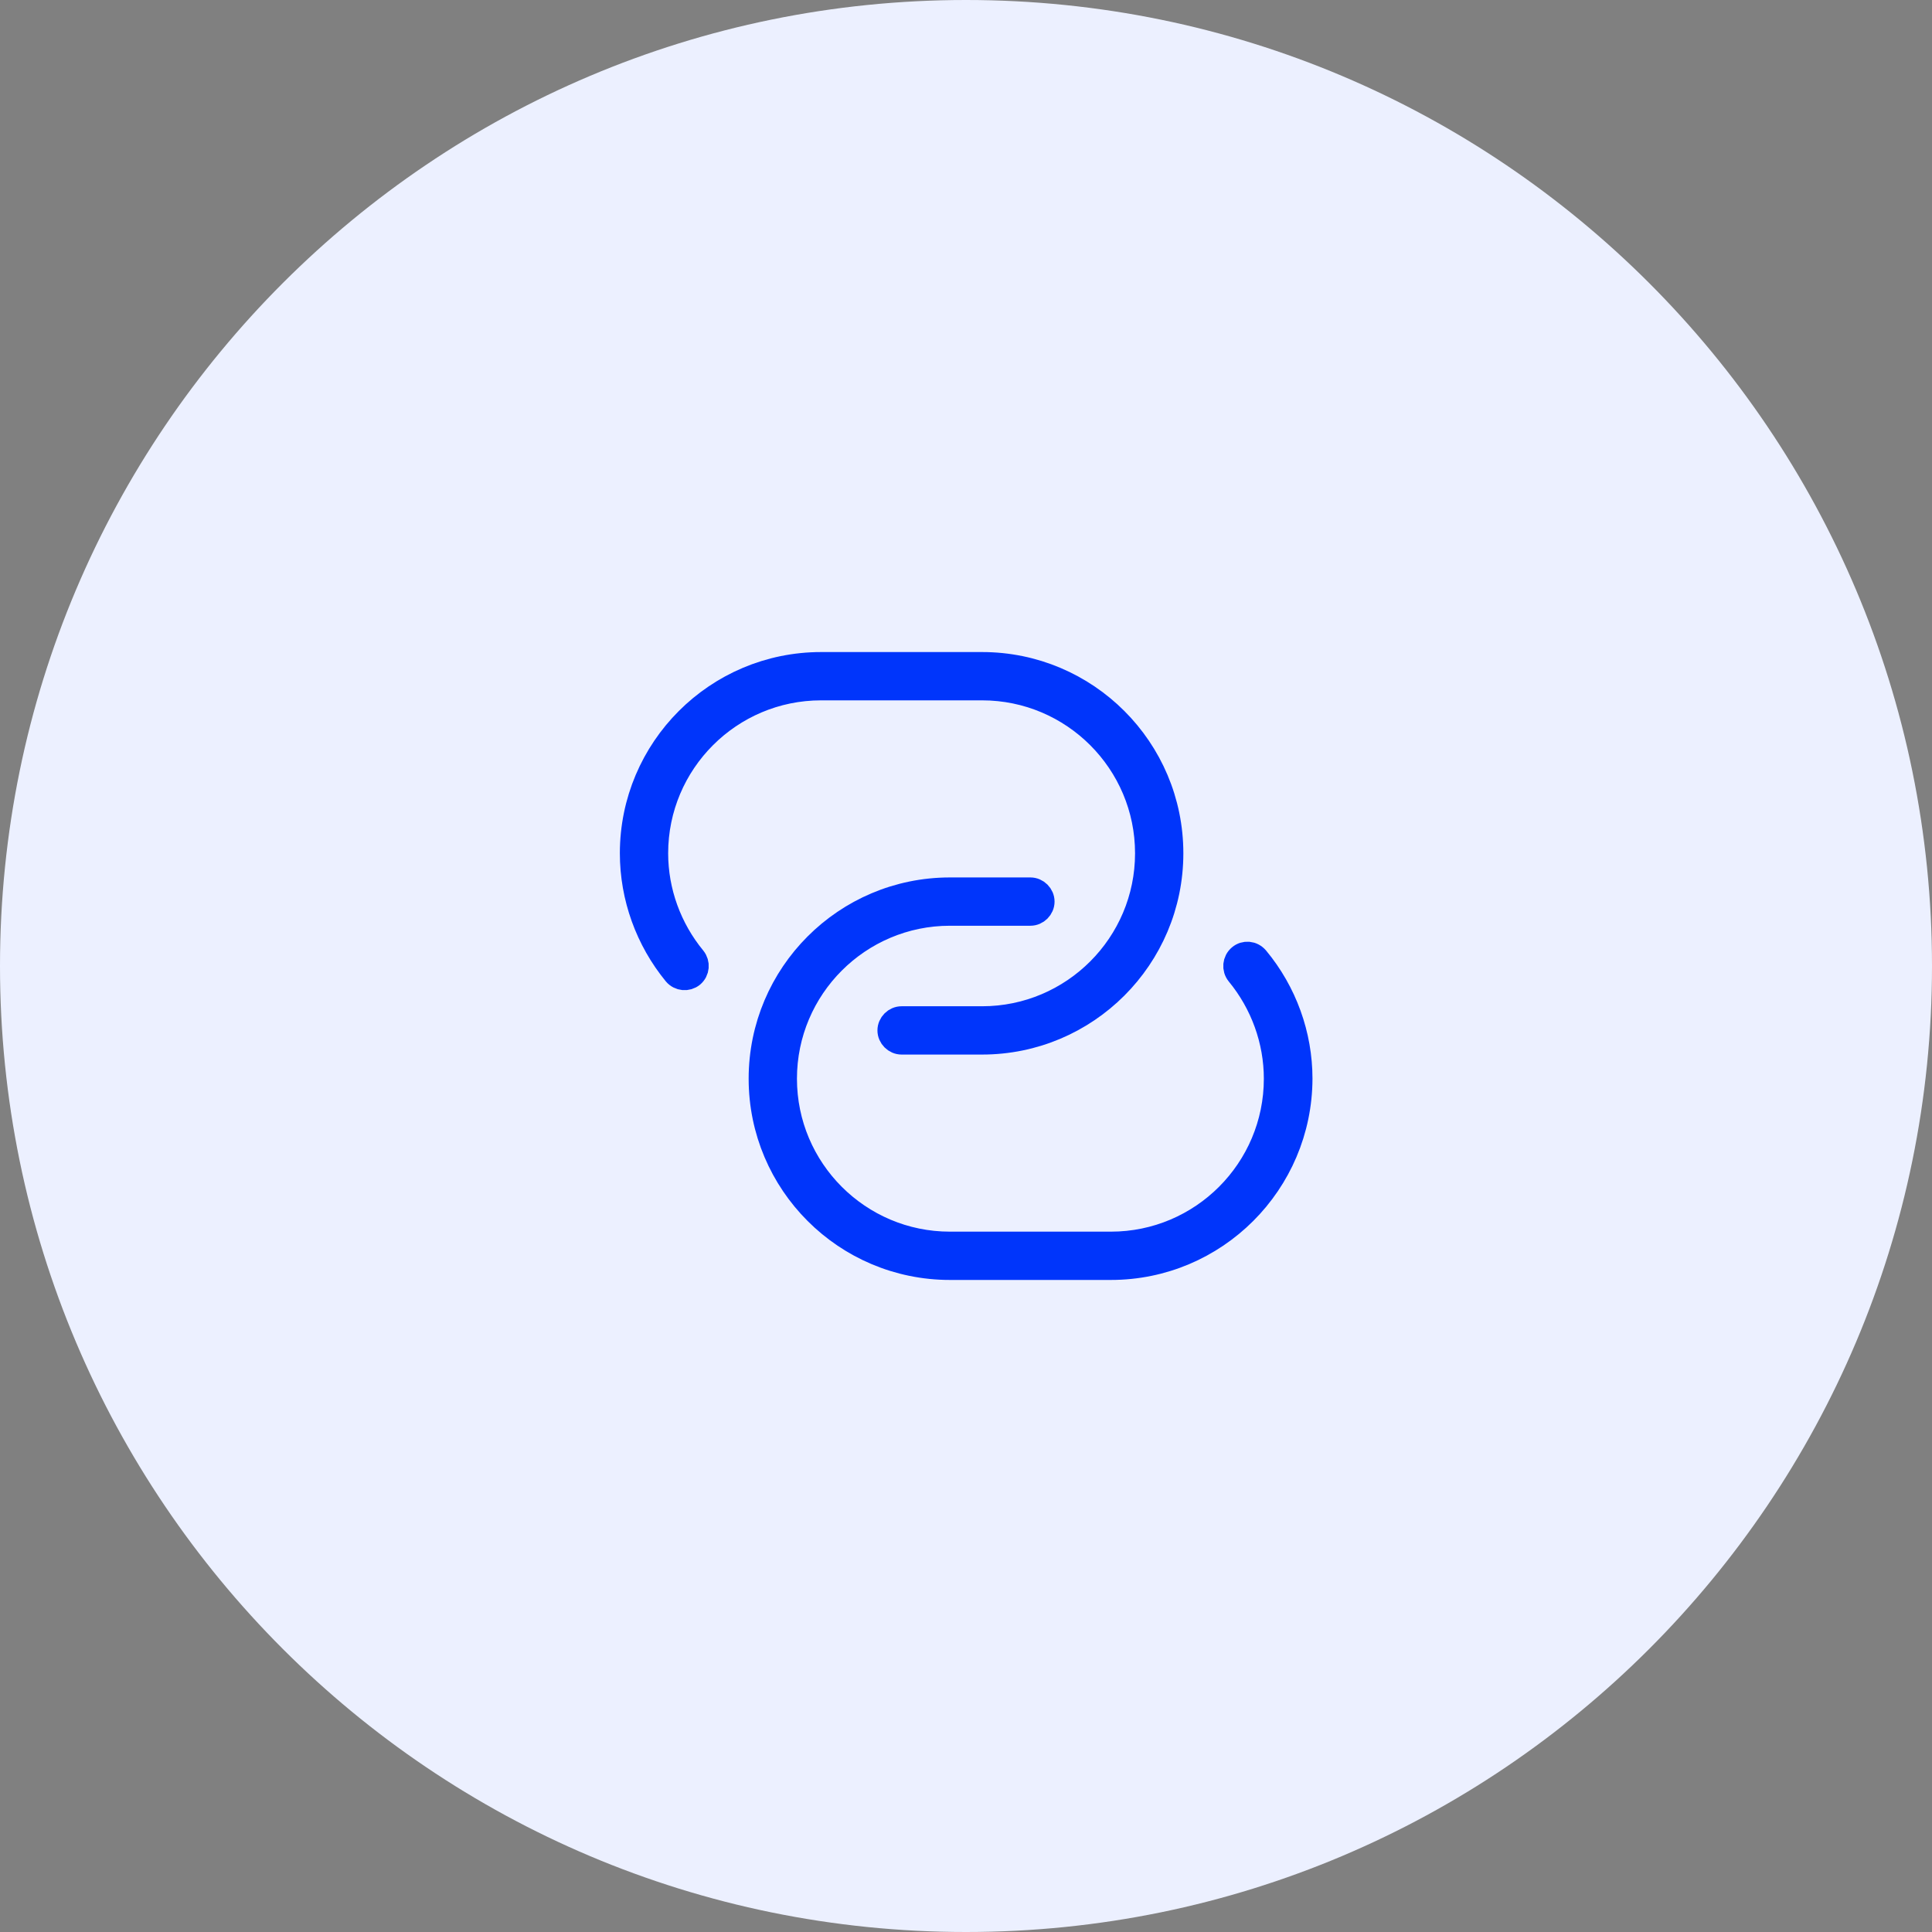 <svg width="80" height="80" viewBox="0 0 80 80" fill="none" xmlns="http://www.w3.org/2000/svg">
    <rect x="0" y="0" width="80" height="80" fill="#808080" stroke="none"/>
    <path
        d="M0 40C0 17.909 17.909 0 40 0C62.091 0 80 17.909 80 40C80 62.091 62.091 80 40 80C17.909 80 0 62.091 0 40Z"
        fill="#ECF0FF"/>
    <path
        d="M40.667 43.167H37.333C37.063 43.167 36.833 42.937 36.833 42.667C36.833 42.396 37.063 42.167 37.333 42.167H40.667C44.436 42.167 47.5 39.103 47.5 35.333C47.5 31.564 44.436 28.5 40.667 28.5H34C30.23 28.5 27.167 31.564 27.167 35.333C27.167 36.917 27.728 38.455 28.733 39.676C28.907 39.892 28.881 40.205 28.668 40.388C28.452 40.561 28.139 40.533 27.957 40.32C26.805 38.915 26.167 37.148 26.167 35.333C26.167 31.009 29.676 27.5 34 27.5H40.667C44.99 27.5 48.5 31.009 48.5 35.333C48.5 39.657 44.99 43.167 40.667 43.167Z"
        fill="#0035FB" stroke="#0035FB"/>
    <path
        d="M46 52.5H39.333C35.01 52.5 31.5 48.991 31.5 44.667C31.5 40.343 35.01 36.833 39.333 36.833H42.667C42.937 36.833 43.167 37.063 43.167 37.333C43.167 37.604 42.937 37.833 42.667 37.833H39.333C35.564 37.833 32.5 40.897 32.5 44.667C32.5 48.436 35.564 51.5 39.333 51.5H46C49.77 51.5 52.833 48.436 52.833 44.667C52.833 43.083 52.272 41.545 51.267 40.324C51.092 40.107 51.12 39.791 51.336 39.609C51.541 39.435 51.853 39.457 52.043 39.681C53.208 41.085 53.846 42.851 53.847 44.666C53.834 48.991 50.323 52.5 46 52.5Z"
        fill="#0035FB" stroke="#0035FB"/>
</svg>
